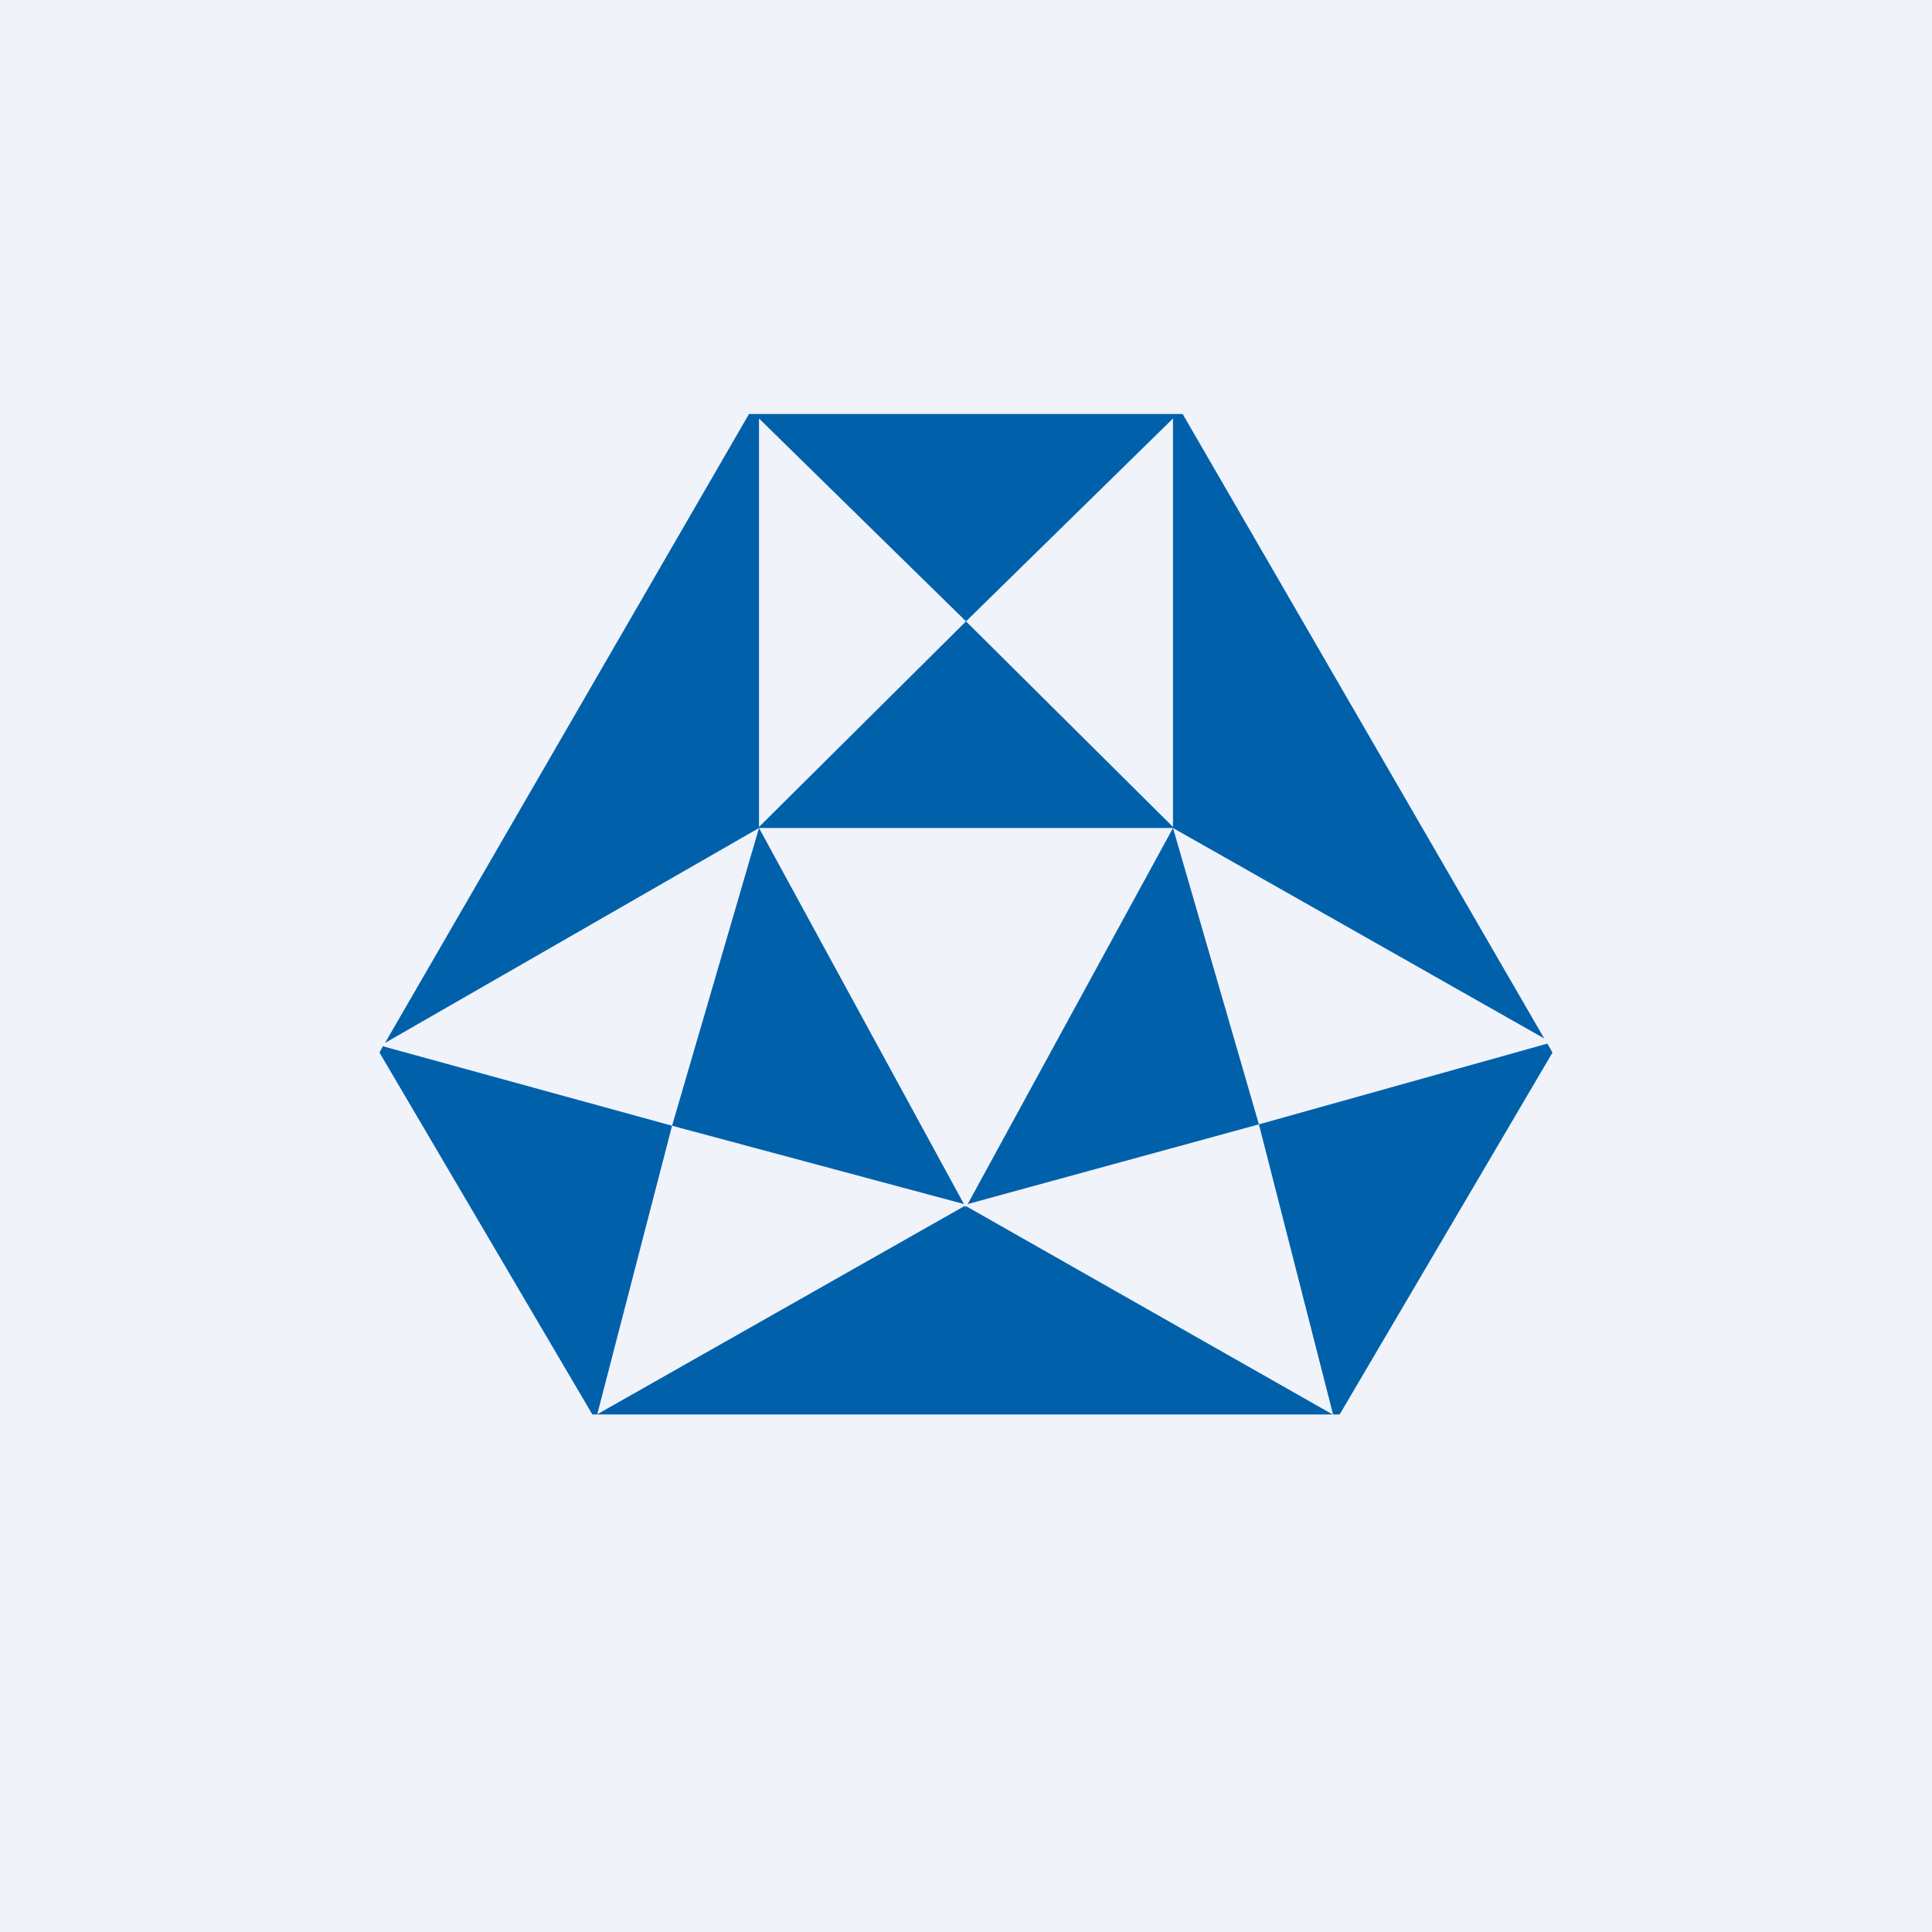 <!-- by TradingView --><svg width="56" height="56" viewBox="0 0 56 56" xmlns="http://www.w3.org/2000/svg"><path fill="#F0F3FA" d="M0 0h56v56H0z"/><path fill-rule="evenodd" d="M11.16 30.23 21.71 12h12.57l10.48 18.1L34 24H22l-10.84 6.23Zm-.05.1 8.37 2.3L22 24l5.94 10.9-8.46-2.27L17.31 41h-.14L11 30.51l.1-.19ZM17.3 41h21.33l-10.63-6.04L28 35l-.03-.05L17.3 41Zm21.33 0h.2L45 30.51l-.15-.26-8.36 2.34L34 24l-5.95 10.9 8.44-2.31L38.64 41ZM22 23.97V12.13l6 5.88-6 5.96Zm12 0V12.13l-6 5.88 6 5.96Z" fill="#0061AA"/></svg>